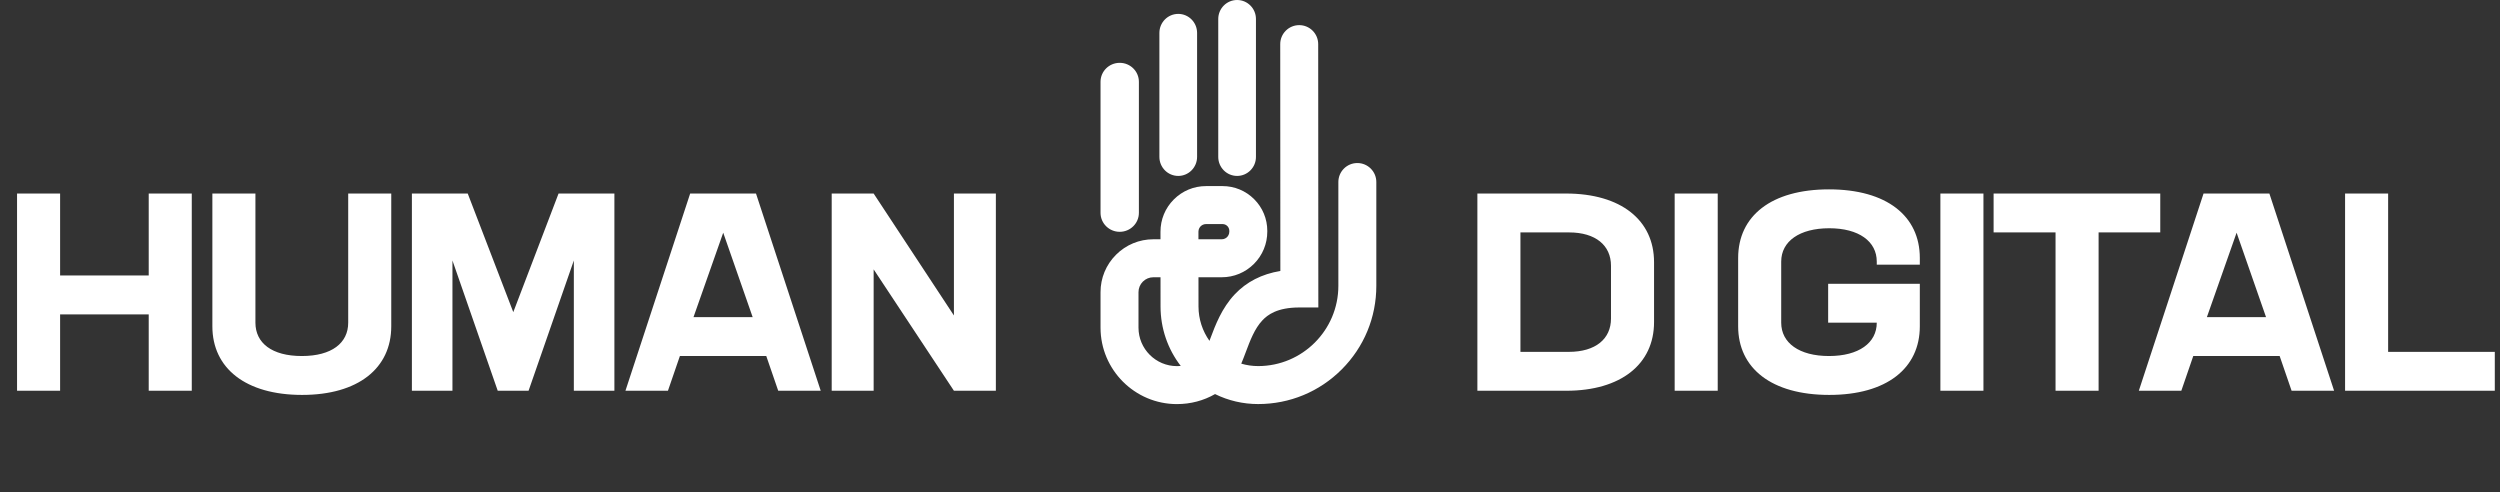 <svg xmlns="http://www.w3.org/2000/svg" width="792" height="156" viewBox="0 0 792 156" fill="none"><rect x="0" y="0" width="792" height="156" fill="#333333" stroke="none"/><path d="M47.113 61.31V87.27H19.041V61.31H5.401V123.79H19.041V99.591H47.113V123.79H60.753V61.31H47.113ZM95.703 125.11C113.479 125.11 123.951 116.662 123.951 103.374V61.31H110.311V102.23C110.311 108.654 105.119 112.79 95.615 112.79C86.111 112.79 80.919 108.654 80.919 102.23V61.31H67.279V103.374C67.279 116.662 77.839 125.11 95.703 125.11ZM194.64 61.31H176.952L162.608 98.886L148.176 61.31H130.488V123.79H143.336V82.519L157.68 123.79H167.448L181.792 82.519V123.79H194.64V61.31ZM246.54 123.79H260.004L239.5 61.31H218.644L198.14 123.79H211.604L215.388 112.79H242.756L246.54 123.79ZM238.444 100.47H219.7L229.116 73.719L238.444 100.47ZM302.202 61.31V99.942L276.77 61.31H263.482V123.79H276.77V85.335L302.202 123.79H315.49V61.31H302.202ZM496.106 61.31H468.034V123.79H496.194C513.53 123.79 524.002 115.342 524.002 102.054V83.046C524.002 69.758 513.53 61.31 496.106 61.31ZM510.362 100.91C510.362 107.334 505.522 111.47 496.986 111.47H481.674V73.63H497.074C505.522 73.63 510.362 77.766 510.362 84.19V100.91ZM530.534 123.79H544.174V61.31H530.534V123.79ZM608.199 83.838V81.726C608.199 68.439 597.727 59.99 579.423 59.99C561.119 59.99 550.647 68.439 550.647 81.726V103.374C550.647 116.662 561.207 125.11 579.511 125.11C597.727 125.11 608.199 116.662 608.199 103.374V89.91H579.159V102.23H594.559C594.559 108.654 588.839 112.79 579.423 112.79C570.007 112.79 564.287 108.654 564.287 102.23V82.87C564.287 76.446 570.095 72.31 579.511 72.31C588.839 72.31 594.559 76.446 594.559 82.87V83.838H608.199ZM614.715 123.79H628.355V61.31H614.715V123.79ZM684.372 61.31H631.572V73.63H651.196V123.79H664.836V73.63H684.372V61.31ZM725.979 123.79H739.443L718.939 61.31H698.083L677.579 123.79H691.043L694.827 112.79H722.195L725.979 123.79ZM717.883 100.47H699.139L708.555 73.719L717.883 100.47ZM756.56 111.47V61.31H742.92V123.79H790.352V111.47H756.56Z" fill="white"></path><path d="M372.859 128.019C359.509 128.019 348.648 117.154 348.648 103.797V92.559C348.648 88.082 350.39 83.873 353.553 80.709C356.717 77.544 360.923 75.801 365.397 75.801H367.641L367.64 73.407C367.637 69.548 369.136 65.921 371.86 63.191C374.586 60.461 378.209 58.956 382.066 58.955L387.286 58.952H387.295C391.082 58.952 394.641 60.426 397.32 63.103C400.001 65.782 401.479 69.345 401.48 73.137V73.347C401.482 77.222 399.983 80.861 397.26 83.593C394.534 86.329 390.907 87.835 387.046 87.835H379.676L379.683 97.083C379.686 101.138 380.972 104.898 383.157 107.979C383.253 107.724 383.347 107.475 383.436 107.236C385.046 102.952 387.049 97.62 391.166 93.248C394.887 89.297 399.732 86.818 405.617 85.844L405.578 13.981C405.576 10.658 408.267 7.963 411.588 7.962H411.591C414.911 7.962 417.603 10.654 417.604 13.975L417.649 97.406H411.633C404.589 97.406 401.574 99.743 399.918 101.501C397.457 104.115 396.053 107.853 394.695 111.468C394.216 112.744 393.744 113.998 393.231 115.202C394.929 115.705 396.726 115.975 398.583 115.975C412.594 115.975 423.992 104.571 423.992 90.554V57.666C423.992 54.343 426.684 51.65 430.006 51.65C433.327 51.65 436.019 54.343 436.019 57.666V90.554C436.019 100.558 432.124 109.963 425.054 117.036C417.983 124.11 408.582 128.006 398.583 128.006C393.768 128.006 389.12 126.912 384.924 124.843C381.347 126.91 377.191 128.016 372.859 128.016V128.019ZM365.397 87.834C364.135 87.834 362.949 88.325 362.057 89.218C361.165 90.11 360.674 91.298 360.674 92.56V103.799C360.674 110.52 366.139 115.989 372.859 115.989C373.264 115.989 373.667 115.97 374.064 115.934C369.915 110.557 367.665 104 367.659 97.096L367.652 87.835H365.399L365.397 87.834ZM379.668 75.805H387.044C387.91 75.805 388.479 75.364 388.741 75.101C389.006 74.834 389.454 74.252 389.453 73.352V73.142C389.453 72.362 389.055 71.85 388.819 71.613C388.583 71.377 388.071 70.981 387.293 70.981L382.073 70.984C381.205 70.984 380.634 71.427 380.37 71.69C380.107 71.955 379.665 72.527 379.665 73.394V75.801L379.668 75.805Z" fill="white"></path><path d="M373.267 55.733C369.968 55.733 367.295 53.035 367.295 49.705V10.428C367.295 7.099 369.968 4.4 373.267 4.4C376.565 4.4 379.238 7.099 379.238 10.428V49.705C379.238 53.035 376.565 55.733 373.267 55.733Z" fill="white"></path><path d="M391.914 55.732C388.616 55.732 385.943 53.041 385.943 49.72V6.012C385.943 2.691 388.616 -1.52588e-05 391.914 -1.52588e-05C395.212 -1.52588e-05 397.886 2.691 397.886 6.012V49.721C397.886 53.042 395.212 55.733 391.914 55.733V55.732Z" fill="white"></path><path d="M354.724 73.438C351.368 73.438 348.648 70.749 348.648 67.43V25.912C348.648 22.594 351.368 19.905 354.724 19.905C358.08 19.905 360.8 22.594 360.8 25.912V67.43C360.8 70.749 358.08 73.438 354.724 73.438Z" fill="white"></path></svg>